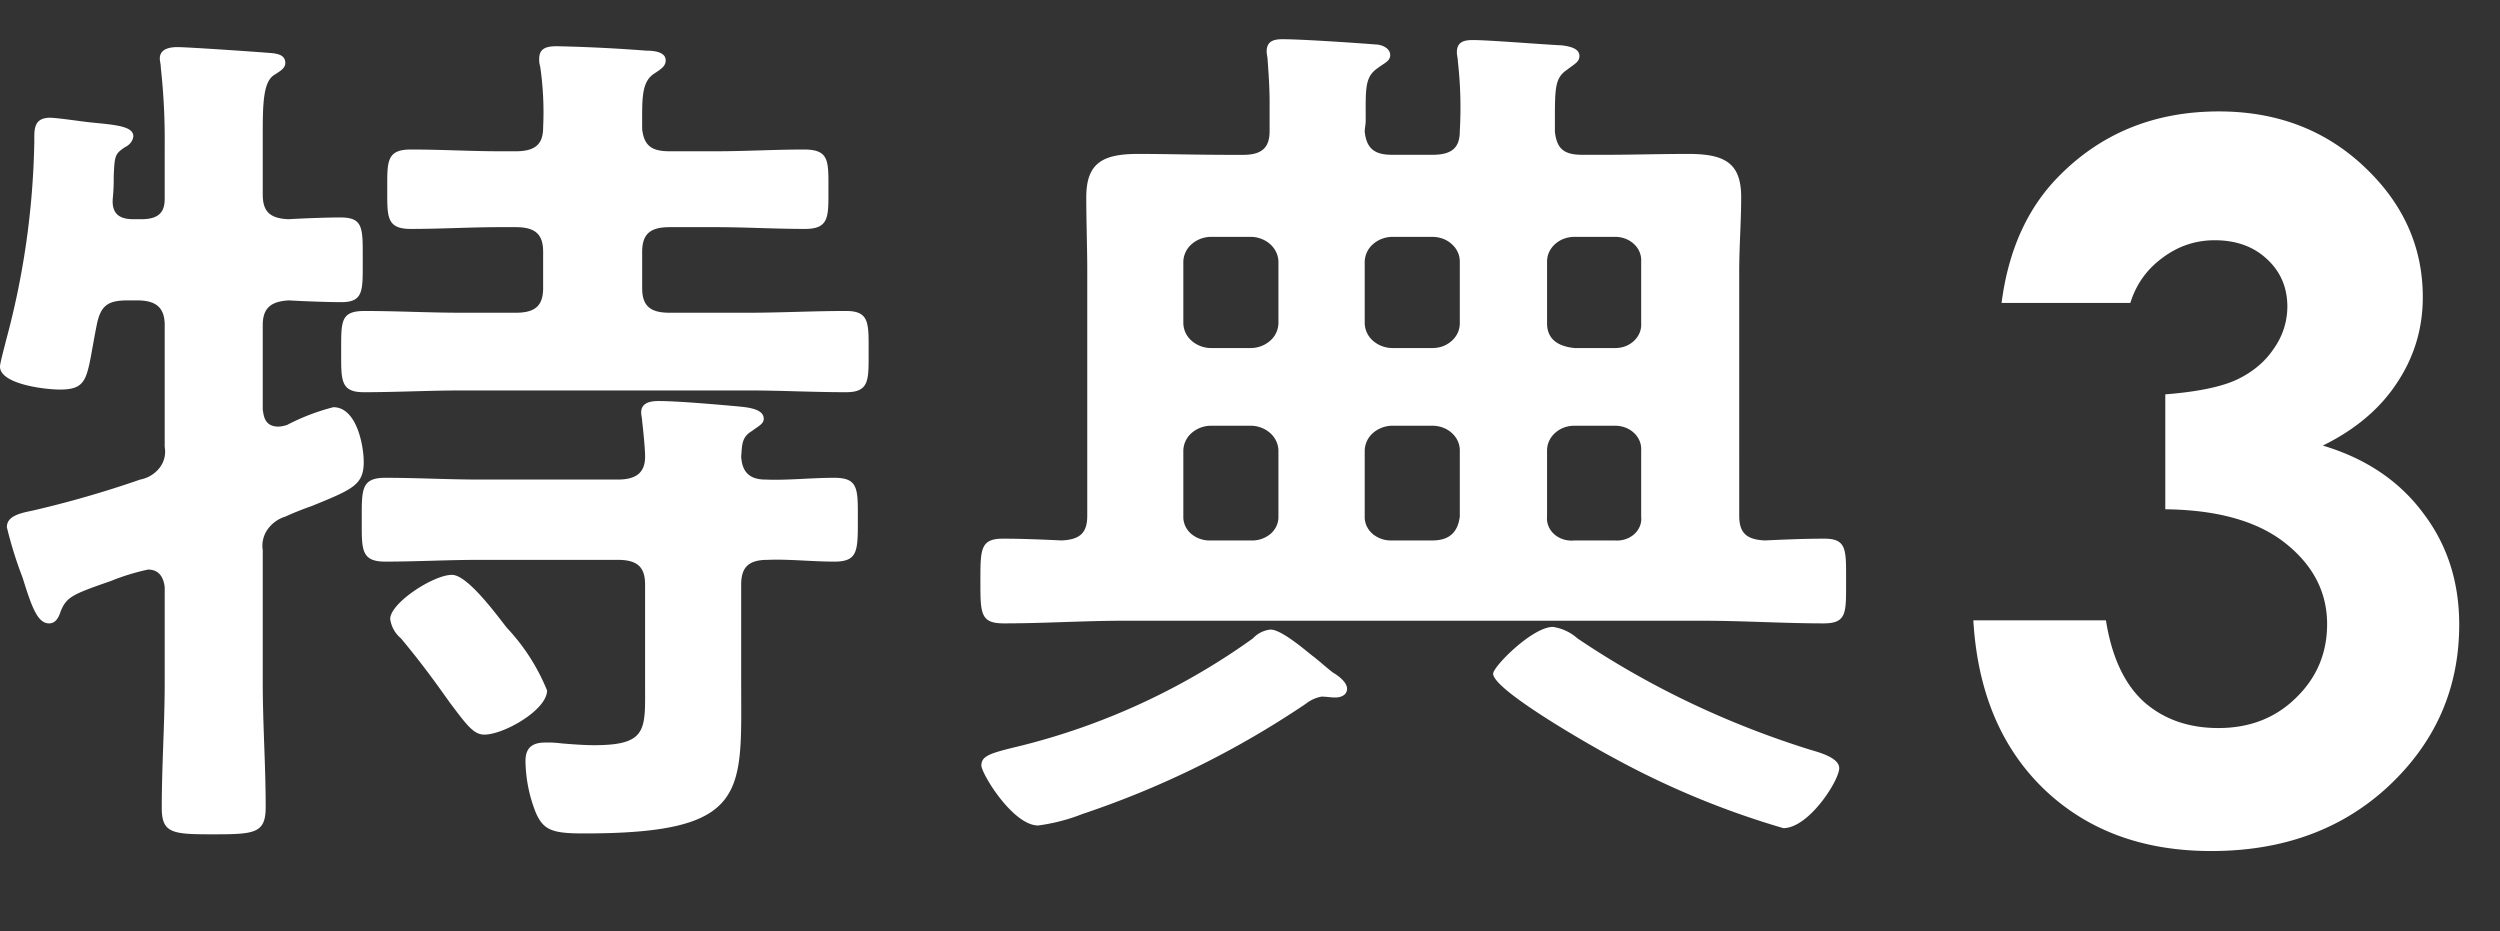 <svg width="51" height="19" fill="none" xmlns="http://www.w3.org/2000/svg"><rect width="100%" height="100%" fill="#333333" stroke="none"/><path d="M11.16 14.085a4.127 4.127 0 0 0-.82-1.278c-.2-.252-.8-1.08-1.12-1.08-.38 0-1.26.576-1.26.9a.623.623 0 0 0 .22.396c.48.576.78 1.008 1 1.315.34.45.48.648.7.648.4 0 1.28-.504 1.28-.9zm-5.8-7.453c0-.342.16-.486.54-.504.28.018.82.036 1.06.036.46 0 .44-.234.44-.846 0-.666.02-.882-.46-.882-.28 0-.74.018-1.06.036-.38-.018-.52-.162-.52-.504V2.69c0-.612.02-1.008.22-1.152.14-.09.24-.145.24-.253 0-.144-.12-.18-.24-.198C5.42 1.07 3.84.961 3.62.961c-.16 0-.36.036-.36.234 0 .054.02.108.02.18.058.527.085 1.056.08 1.585v1.098c0 .288-.14.414-.48.414h-.16c-.3 0-.44-.126-.42-.414.02-.198.02-.342.02-.468.02-.414.02-.45.24-.594a.292.292 0 0 0 .11-.09.253.253 0 0 0 .05-.126c0-.216-.4-.234-.92-.288-.16-.018-.64-.09-.78-.09-.34 0-.32.252-.32.486a16.542 16.542 0 0 1-.58 4.068c-.02.09-.12.45-.12.522 0 .36.92.469 1.22.469.62 0 .54-.27.76-1.35.08-.36.22-.469.62-.469h.2c.38 0 .56.144.56.504v2.485a.536.536 0 0 1-.102.423.653.653 0 0 1-.398.243c-.713.248-1.44.458-2.18.63-.26.054-.54.108-.54.342.084.347.19.69.32 1.026.18.576.3.936.54.936.14 0 .2-.126.24-.252.12-.288.24-.342 1.02-.612.245-.1.5-.178.76-.234.24 0 .32.18.34.36v1.945c0 .846-.06 1.692-.06 2.556 0 .522.22.54 1.04.54.86 0 1.08-.018 1.08-.558 0-.846-.06-1.692-.06-2.538v-2.7a.579.579 0 0 1 .094-.417.69.69 0 0 1 .366-.268c.176-.08.356-.152.54-.216.84-.342 1.06-.432 1.06-.9 0-.324-.14-1.116-.62-1.116a4.399 4.399 0 0 0-.94.36.64.64 0 0 1-.18.036c-.3 0-.3-.252-.32-.342V6.632zm9.76 2.683c.02-.216 0-.396.22-.522.14-.108.24-.144.24-.252 0-.216-.38-.234-.54-.252-.4-.036-1.22-.108-1.6-.108-.18 0-.36.036-.36.234 0 .054.02.126.02.18.02.162.06.558.06.72 0 .342-.2.468-.56.468H9.78c-.64 0-1.28-.036-1.92-.036-.5 0-.48.252-.48.864 0 .594-.02.846.48.846.64 0 1.28-.036 1.92-.036h2.82c.4 0 .56.144.56.504v2.034c0 .919.06 1.243-1.04 1.243-.2 0-.44-.018-.66-.036a2.146 2.146 0 0 0-.34-.018c-.3 0-.4.144-.4.378.005.35.072.696.2 1.026.16.396.36.45 1 .45 3.38 0 3.2-.828 3.2-3.096v-1.98c0-.343.14-.505.54-.505.44-.018.9.036 1.36.036.48 0 .48-.216.48-.846s.02-.864-.48-.864c-.48 0-.94.054-1.4.036-.34 0-.48-.162-.5-.468zm-2.02-6.68c0-.593-.02-.935.22-1.116.16-.108.26-.162.26-.288 0-.18-.26-.198-.4-.198a32.56 32.56 0 0 0-1.82-.09c-.2 0-.36.036-.36.252a.45.45 0 0 0 .02.162c.06.412.08.828.06 1.243 0 .342-.16.486-.56.486h-.32c-.6 0-1.2-.036-1.82-.036-.5 0-.48.252-.48.81s-.02.81.48.81c.62 0 1.22-.036 1.82-.036h.32c.4 0 .56.144.56.504v.738c0 .36-.16.504-.56.504h-1.1c-.66 0-1.32-.036-1.98-.036-.5 0-.48.216-.48.828 0 .577-.02.829.46.829.68 0 1.34-.036 2-.036h5.84c.66 0 1.32.036 2 .036.48 0 .46-.252.46-.829 0-.576.02-.828-.46-.828-.68 0-1.34.036-2 .036h-1.6c-.4 0-.56-.144-.56-.504v-.738c0-.36.16-.504.56-.504h.94c.6 0 1.2.036 1.82.036.5 0 .48-.252.48-.81 0-.576.02-.81-.5-.81-.58 0-1.2.036-1.8.036h-.94c-.36 0-.52-.108-.56-.45zM37.52 15.67c0-.216-.42-.324-.6-.378-1.7-.531-3.3-1.296-4.74-2.269a.97.97 0 0 0-.5-.234c-.42 0-1.22.81-1.22.954 0 .342 2.1 1.53 2.48 1.729a17.29 17.29 0 0 0 3.44 1.422c.52 0 1.14-.972 1.14-1.224zm-10.04-1.62c0-.127-.16-.253-.28-.325-.08-.053-.32-.27-.42-.342-.16-.126-.64-.54-.86-.54a.567.567 0 0 0-.36.18 13.892 13.892 0 0 1-4.76 2.197c-.6.144-.78.198-.78.396 0 .162.64 1.224 1.16 1.224.31-.042.613-.12.9-.234a18.768 18.768 0 0 0 4.56-2.25.725.725 0 0 1 .32-.145c.1 0 .18.018.28.018.12 0 .24-.053.24-.18zm2.3-7.454a.46.46 0 0 1-.042.193.503.503 0 0 1-.122.164.568.568 0 0 1-.181.11.613.613 0 0 1-.215.037h-.82a.605.605 0 0 1-.393-.15.491.491 0 0 1-.167-.354v-1.26a.491.491 0 0 1 .167-.353.605.605 0 0 1 .393-.151h.82c.074 0 .146.013.215.038.068.025.13.063.181.11a.503.503 0 0 1 .122.163.46.46 0 0 1 .042.193v1.26zm0 3.943c-.04.306-.2.486-.56.486h-.82a.582.582 0 0 1-.398-.133.478.478 0 0 1-.122-.161.435.435 0 0 1-.04-.192v-1.35a.491.491 0 0 1 .167-.354.605.605 0 0 1 .393-.15h.82c.074 0 .146.012.215.038.068.025.13.062.181.109a.503.503 0 0 1 .122.164.46.46 0 0 1 .042.193v1.35zm3.7-3.943a.435.435 0 0 1-.032.193.473.473 0 0 1-.116.166.536.536 0 0 1-.179.11.582.582 0 0 1-.213.035h-.82c-.36-.036-.56-.198-.56-.504v-1.26a.46.46 0 0 1 .042-.193.503.503 0 0 1 .122-.164.567.567 0 0 1 .181-.109.613.613 0 0 1 .215-.038h.82a.582.582 0 0 1 .213.036.536.536 0 0 1 .18.11c.05.047.09.103.115.165a.435.435 0 0 1 .032.193v1.26zm0 3.943a.403.403 0 0 1-.026.193.442.442 0 0 1-.116.165.505.505 0 0 1-.183.104.545.545 0 0 1-.215.024h-.82a.553.553 0 0 1-.22-.02.513.513 0 0 1-.189-.103.448.448 0 0 1-.121-.166.409.409 0 0 1-.03-.197v-1.35a.46.46 0 0 1 .042-.193.503.503 0 0 1 .122-.164.568.568 0 0 1 .181-.11.613.613 0 0 1 .215-.037h.82a.582.582 0 0 1 .213.036.536.536 0 0 1 .18.11c.05.047.09.103.115.165a.435.435 0 0 1 .032.193v1.35zm-9.34-1.35a.491.491 0 0 1 .167-.354.605.605 0 0 1 .393-.15h.82a.605.605 0 0 1 .393.15c.104.094.164.22.167.354v1.35a.435.435 0 0 1-.04.192.478.478 0 0 1-.122.161.582.582 0 0 1-.398.133h-.82a.582.582 0 0 1-.398-.133.478.478 0 0 1-.122-.161.435.435 0 0 1-.04-.192v-1.35zM24.7 7.1a.605.605 0 0 1-.393-.15.491.491 0 0 1-.167-.354v-1.26a.491.491 0 0 1 .167-.353.605.605 0 0 1 .393-.151h.82a.605.605 0 0 1 .393.15c.104.095.164.221.167.354v1.26a.491.491 0 0 1-.167.354.605.605 0 0 1-.393.15h-.82zm.26-3.942c-.58 0-1.16-.018-1.74-.018-.72 0-1.06.18-1.06.882 0 .504.02 1.008.02 1.512v4.987c0 .342-.14.486-.52.504-.4-.018-.8-.036-1.2-.036-.46 0-.46.216-.46.864 0 .666 0 .864.48.864.82 0 1.64-.054 2.46-.054h11.78c.84 0 1.66.054 2.48.054.48 0 .46-.216.46-.864 0-.63.02-.864-.44-.864-.42 0-.82.018-1.22.036-.38-.018-.52-.162-.52-.504V5.534c0-.504.04-1.008.04-1.512 0-.702-.34-.882-1.08-.882-.58 0-1.14.018-1.7.018h-.46c-.38 0-.52-.126-.56-.468v-.216c0-.666 0-.882.24-1.045.16-.126.26-.162.26-.288 0-.162-.22-.198-.36-.216-.4-.018-1.48-.108-1.82-.108-.2 0-.32.054-.32.252 0 .054.02.126.02.18.054.473.067.948.04 1.423 0 .342-.16.486-.56.486h-.82c-.36 0-.52-.126-.56-.468 0-.072.02-.144.02-.234 0-.648-.02-.883.24-1.063.14-.108.26-.144.26-.27 0-.144-.18-.216-.3-.216C27.6.871 26.54.8 26.16.8c-.2 0-.32.054-.32.252 0 .054.02.126.02.18.02.27.04.559.04.865v.576c0 .342-.16.486-.54.486h-.4zM43.459 6.18h-2.627c.137-1.062.518-1.914 1.143-2.559.872-.898 1.969-1.348 3.29-1.348 1.179 0 2.165.375 2.96 1.123.8.75 1.2 1.638 1.2 2.667 0 .638-.175 1.22-.527 1.748-.345.527-.85.953-1.513 1.279.872.26 1.553.716 2.04 1.367.495.645.743 1.406.743 2.285 0 1.29-.475 2.383-1.426 3.281-.95.892-2.161 1.338-3.633 1.338-1.393 0-2.529-.42-3.408-1.26-.879-.846-1.36-1.995-1.445-3.447h2.705c.117.742.374 1.296.771 1.66.404.358.912.538 1.524.538.638 0 1.165-.206 1.582-.616.423-.41.635-.911.635-1.504 0-.65-.284-1.2-.85-1.65-.566-.45-1.383-.68-2.451-.693V8.045c.657-.052 1.146-.153 1.465-.303.325-.156.576-.368.752-.635a1.48 1.48 0 0 0 .273-.85c0-.39-.137-.712-.41-.966-.274-.26-.632-.39-1.074-.39-.39 0-.746.12-1.065.36-.319.235-.537.541-.654.919z" fill="#fff"/></svg>